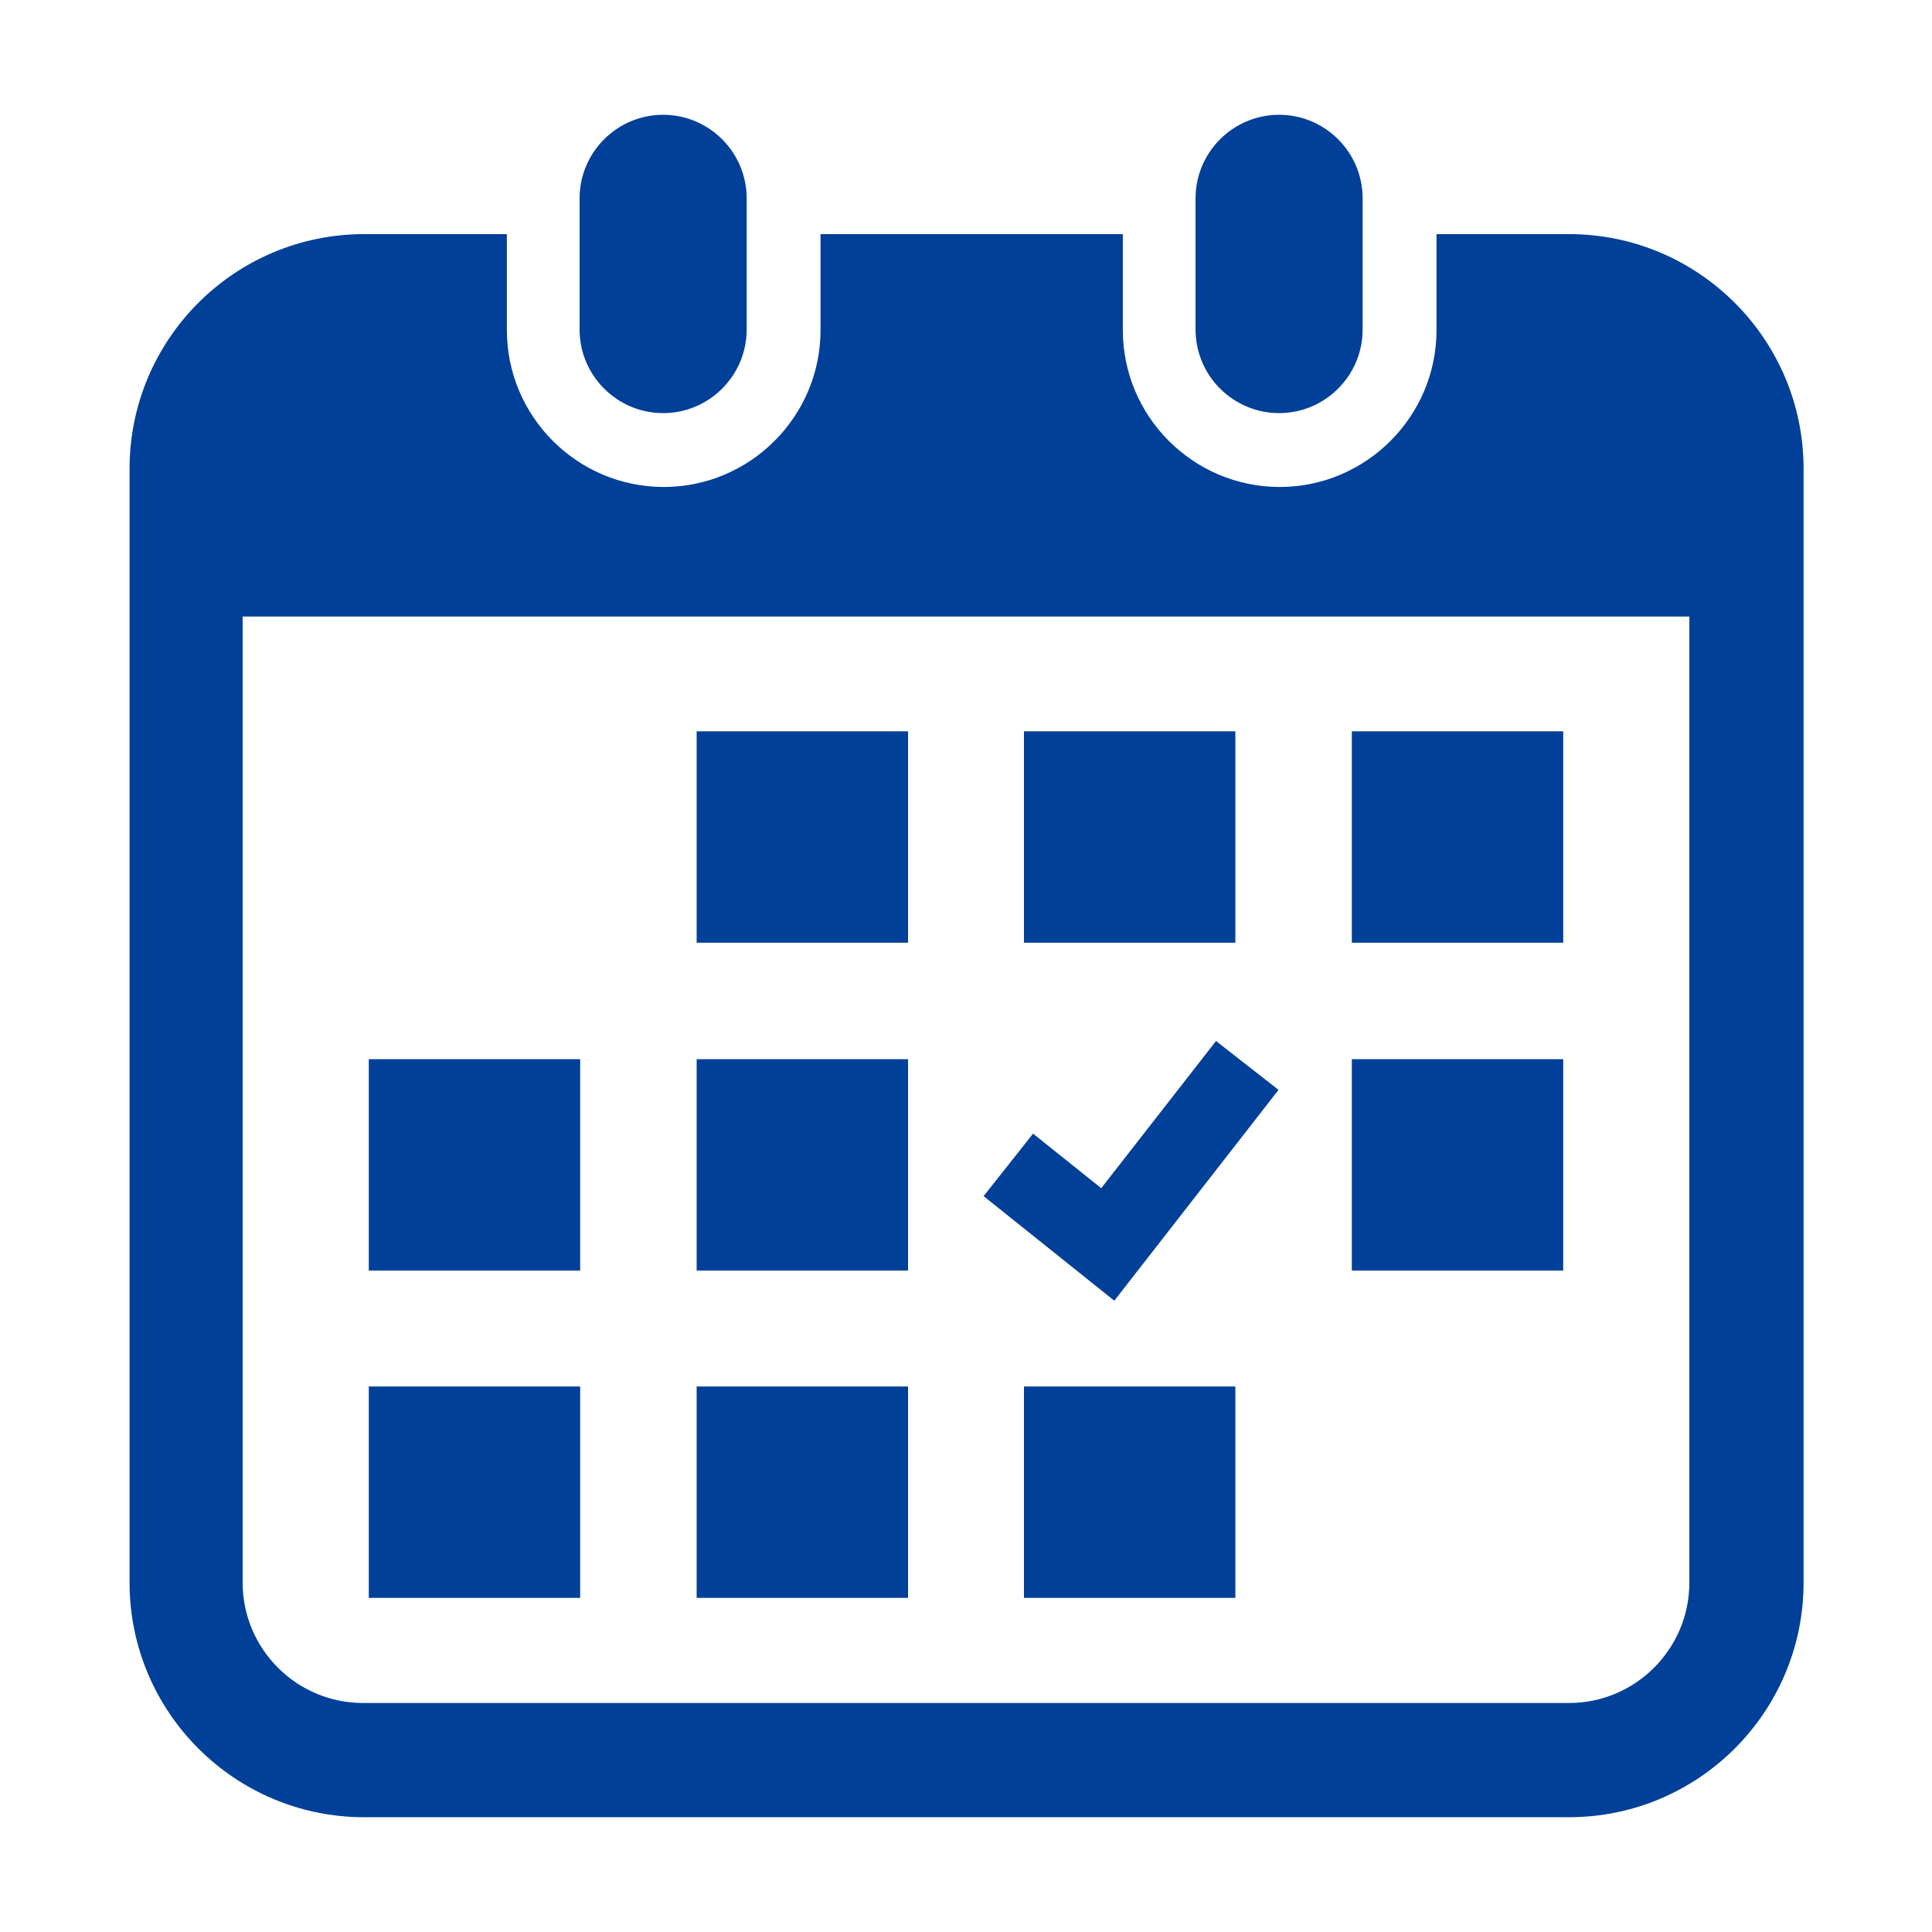 <?xml version="1.0" encoding="UTF-8"?>
<svg id="b" data-name="レイヤー 2" xmlns="http://www.w3.org/2000/svg" viewBox="0 0 34 34">
  <defs>
    <style>
      .d {
        fill: none;
      }

      .e {
        fill: #004098;
      }
    </style>
  </defs>
  <g id="c" data-name="文字">
    <g>
      <g>
        <path class="e" d="M11.67,7.27c.81,0,1.47-.66,1.47-1.47V3.49c0-.81-.66-1.47-1.47-1.47s-1.47,.66-1.47,1.47v2.31c0,.81,.66,1.47,1.47,1.47Z"/>
        <path class="e" d="M22.51,7.27c.81,0,1.47-.66,1.47-1.47V3.49c0-.81-.66-1.47-1.47-1.47s-1.47,.66-1.47,1.47v2.31c0,.81,.66,1.47,1.47,1.47Z"/>
        <path class="e" d="M27.61,4.12h-2.33v1.69c0,1.52-1.24,2.76-2.76,2.76s-2.76-1.24-2.76-2.76v-1.69h-5.32v1.69c0,1.52-1.24,2.76-2.76,2.76s-2.76-1.24-2.76-2.76v-1.69h-2.51c-2.28,0-4.13,1.85-4.13,4.13V27.85c0,2.28,1.85,4.13,4.13,4.13H27.61c2.28,0,4.13-1.85,4.13-4.13V8.25c0-2.28-1.85-4.13-4.13-4.13Zm2.12,23.73c0,1.17-.95,2.12-2.12,2.12H6.39c-1.17,0-2.12-.95-2.12-2.12V10.85H29.73V27.85Z"/>
        <rect class="e" x="12.26" y="24.4" width="3.72" height="3.72"/>
        <rect class="e" x="12.26" y="18.64" width="3.72" height="3.72"/>
        <rect class="e" x="6.49" y="24.4" width="3.72" height="3.72"/>
        <rect class="e" x="6.49" y="18.64" width="3.72" height="3.72"/>
        <rect class="e" x="23.79" y="12.87" width="3.72" height="3.72"/>
        <rect class="e" x="18.02" y="12.87" width="3.72" height="3.72"/>
        <polygon class="e" points="22.5 19.18 21.4 18.32 19.38 20.91 18.18 19.95 17.31 21.05 19.61 22.89 22.5 19.18"/>
        <rect class="e" x="23.79" y="18.64" width="3.72" height="3.72"/>
        <rect class="e" x="18.02" y="24.4" width="3.72" height="3.72"/>
        <rect class="e" x="12.26" y="12.87" width="3.72" height="3.72"/>
      </g>
      <rect class="d" width="34" height="34"/>
    </g>
  </g>
</svg>